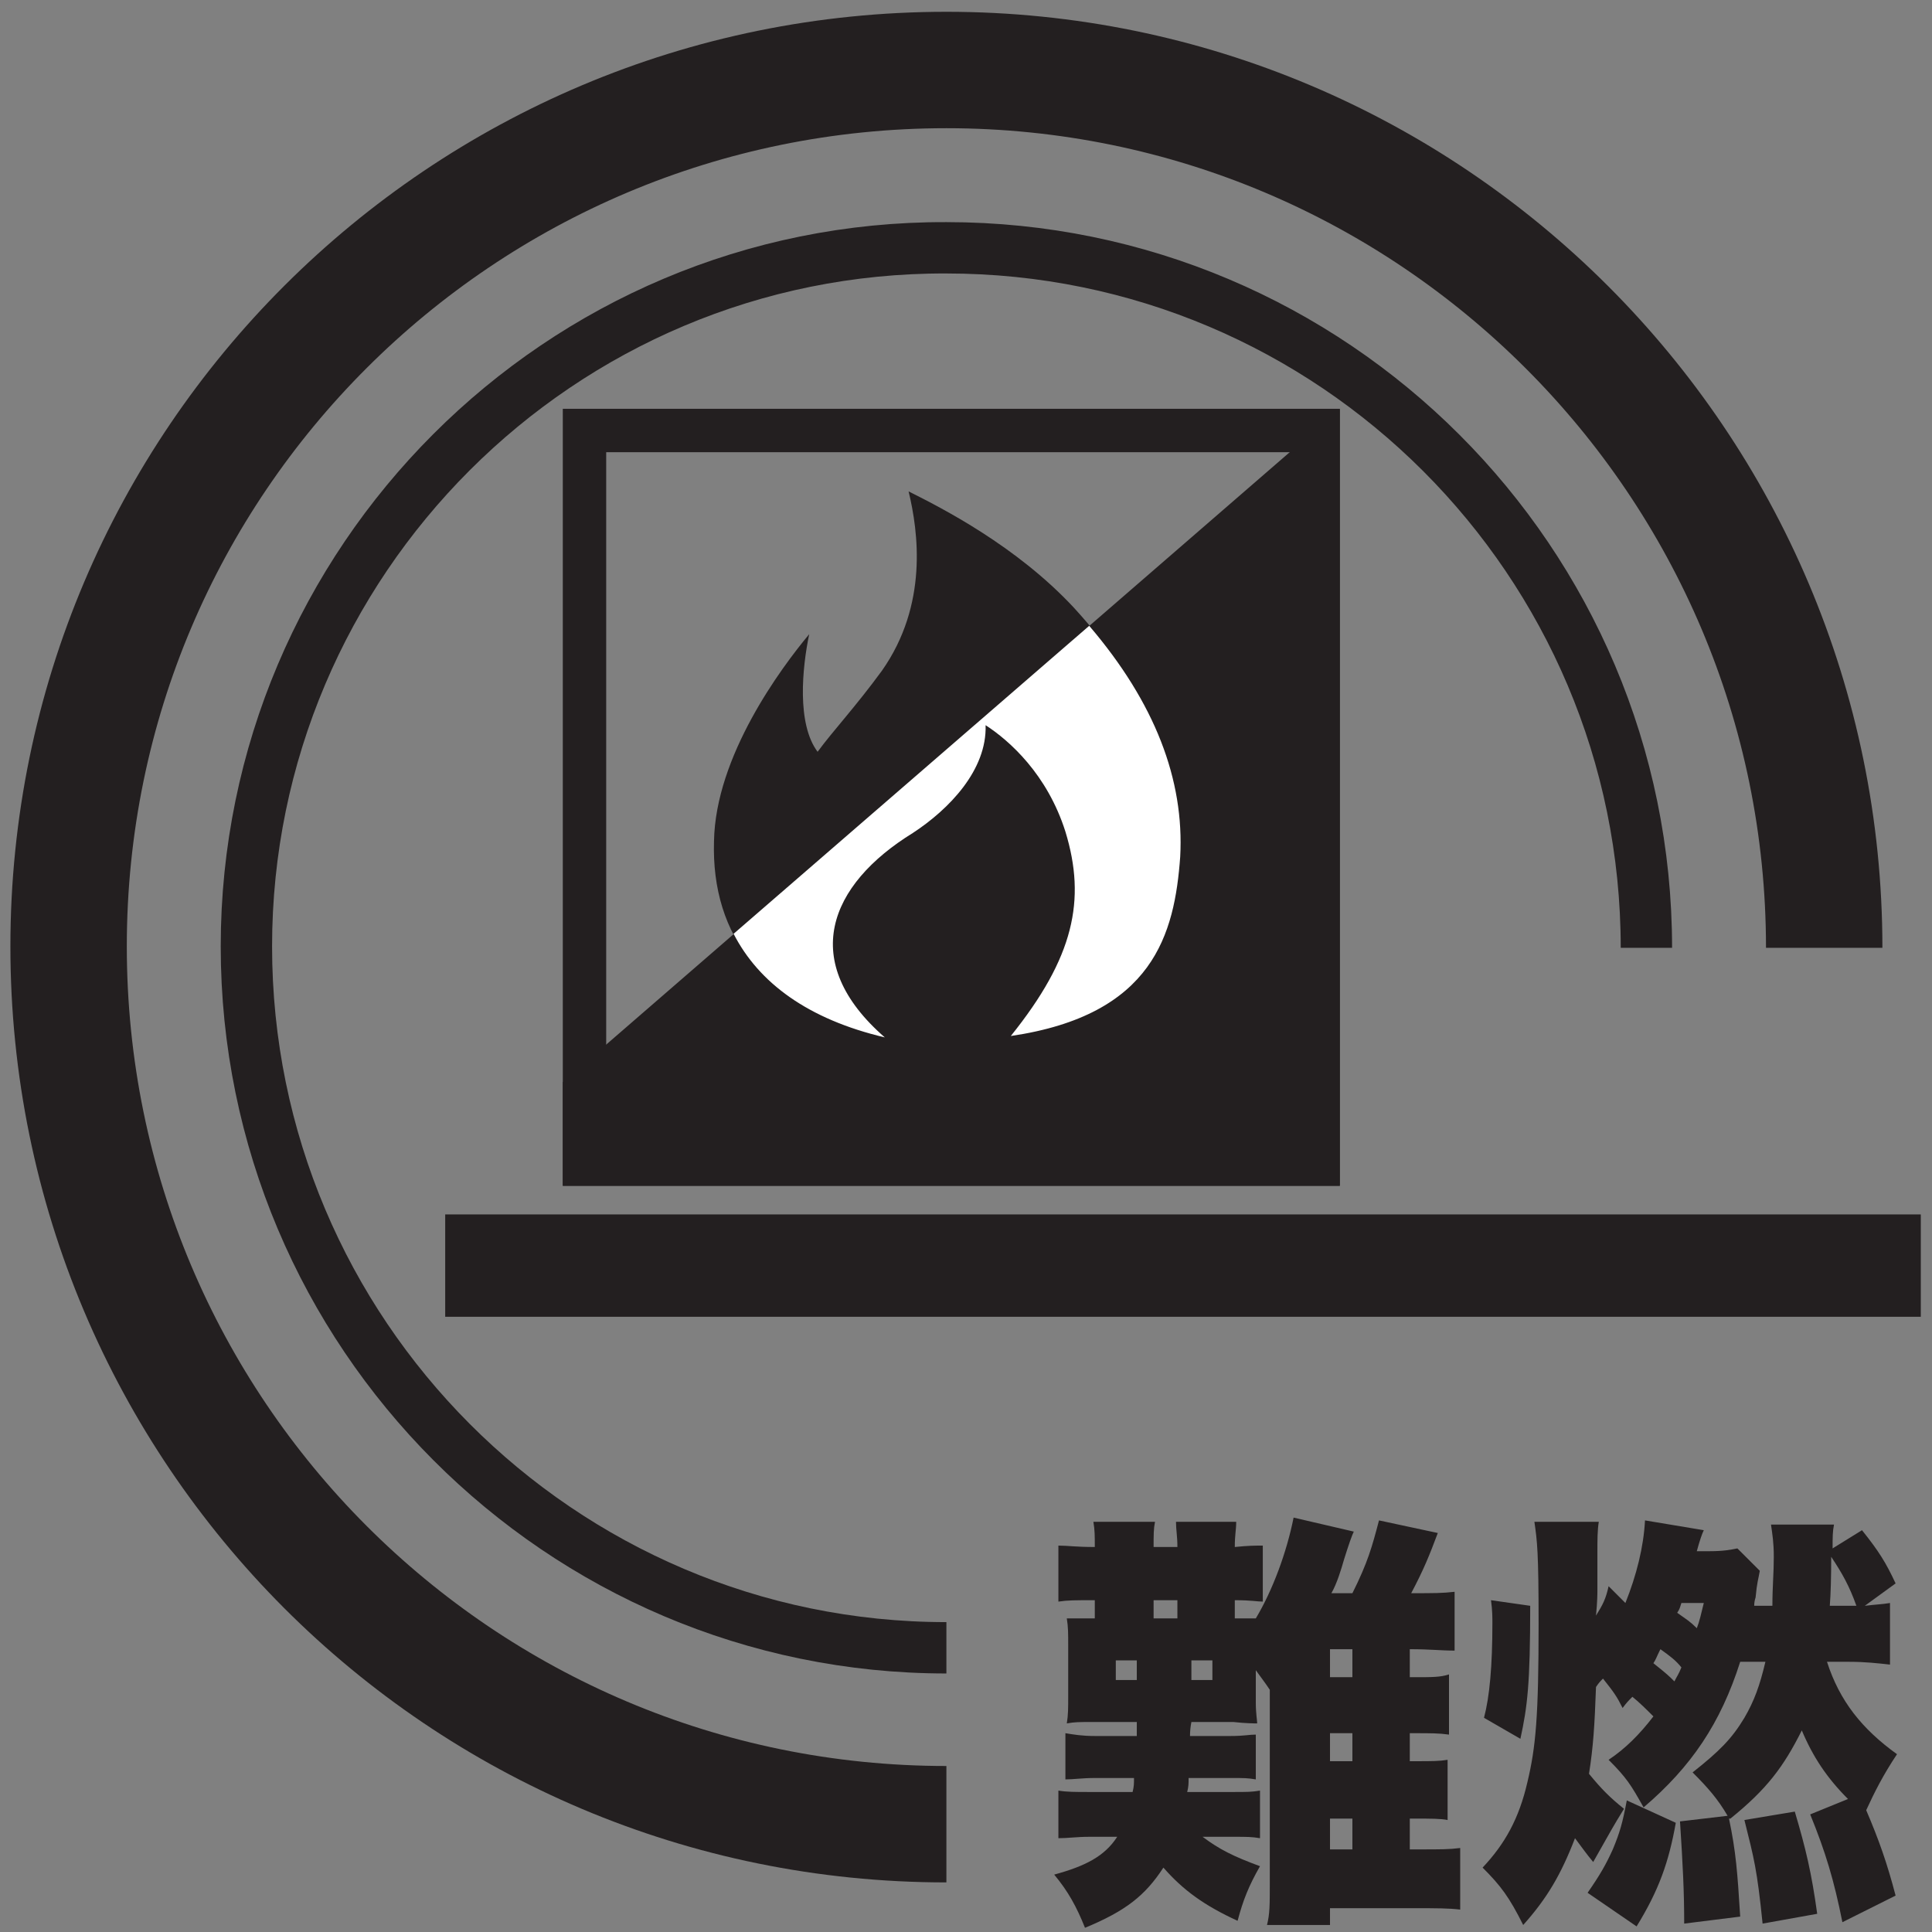 <svg width="138" height="138" viewBox="0 0 138 138" fill="none" xmlns="http://www.w3.org/2000/svg">
<rect x="0" y="0" width="138" height="138" fill="#808080" stroke="none"/>
<path d="M67.6 130.3C32.9 130.3 4.9 102.2 4.9 67.6C4.9 33 33 5 67.6 5C102.2 5 130.3 33.1 130.3 67.7" stroke="#231F20" stroke-width="8.315"/>
<path d="M67.6 117.7C40 117.7 17.6 95.2 17.6 67.6C17.6 40.1 40 17.6 67.6 17.7C95.2 17.7 117.6 40.1 117.6 67.7" stroke="#231F20" stroke-width="3.668"/>
<path d="M31.8 90.4H137.2" stroke="#231F20" stroke-width="7.311"/>
<path d="M95 132.1H96.6V129.9H95V132.1ZM95 125.8H96.6V123.8H95V125.8ZM96.6 117.8H95V119.8H96.6V117.8ZM86.6 118.6H85.1V120H86.6V118.6V118.6ZM84.1 114.3H82.4V115.6H84.1V114.3ZM79.7 120H81.2V118.6H79.7V120ZM100.7 125.8H101.1C102.3 125.8 102.8 125.8 103.4 125.7V130C102.9 129.9 102.2 129.9 101.1 129.9H100.7V132.1H101.3C103 132.1 103.5 132.1 104.3 132V136.4C103.5 136.3 102.6 136.3 101.1 136.3H95V137.5H90.5C90.7 136.7 90.7 136.1 90.7 134.4V120.7C90.3 120.1 90.2 120 89.7 119.3V121.6C89.7 122.4 89.8 122.9 89.8 123.1C89.6 123.1 89 123.1 88.1 123H85.1C85.033 123.333 85 123.667 85 124H87.9C88.9 124 89.2 123.9 89.7 123.9V127.1C89.1 127 88.9 127 87.9 127H84.9C84.9 127.4 84.9 127.6 84.8 128H88.1C89.1 128 89.4 128 90 127.9V131.3C89.4 131.2 89.1 131.2 88.1 131.2H85.9C87.1 132.1 88.1 132.6 90 133.3C89.2 134.7 88.8 135.7 88.4 137.2C86 136.1 84.5 135 83.1 133.4C81.8 135.4 80.4 136.5 77.5 137.7C76.9 136.2 76.3 135.1 75.3 133.9C77.5 133.3 78.9 132.6 79.8 131.2H77.8C76.9 131.2 76.3 131.3 75.6 131.3V127.9C76.2 128 76.8 128 77.8 128H80.9C81 127.6 81 127.4 81 127H78.2C77.3 127 76.7 127.1 76.1 127.1V123.8C76.7 123.9 77.3 124 78.2 124H81.2V123H78.1C77 123 76.8 123 76.2 123.1C76.3 122.5 76.3 122 76.3 121.2V117.5C76.3 116.7 76.3 116.2 76.2 115.6C76.7 115.6 77 115.6 77.8 115.6H78.2V114.3C76.7 114.3 76.3 114.3 75.6 114.4V110.4C76.3 110.4 76.8 110.5 78.2 110.5C78.2 109.7 78.2 109.3 78.1 108.7H82.5C82.4 109.2 82.4 109.6 82.4 110.5H84.1C84.1 109.7 84 109.3 84 108.7H88.3C88.3 109.3 88.2 109.6 88.2 110.5C89.2 110.4 89.6 110.4 90.2 110.4V114.4C89.8 114.4 89.4 114.3 88.2 114.3V115.6C88.9 115.6 89.1 115.6 89.7 115.6C90.9 113.6 91.9 110.9 92.4 108.4L96.7 109.4C96.567 109.667 96.333 110.333 96 111.4C95.8 112.1 95.5 113.1 95.1 113.8H96.6C97.7 111.6 98 110.5 98.5 108.6L102.7 109.5C102.1 111.1 101.7 112.1 100.8 113.8C102.5 113.8 103 113.8 103.9 113.7V117.9C102.9 117.9 102.2 117.8 100.7 117.8V119.8H101.1C102.3 119.8 102.9 119.8 103.5 119.6V123.9C102.8 123.8 102.2 123.8 101.1 123.8H100.7V125.8Z" fill="#231F20"/>
<path d="M132.6 114.7C132.1 113.3 131.6 112.4 130.8 111.2C130.8 112.667 130.767 113.833 130.7 114.7H132.1H132.6ZM125.9 137.4C125.5 133.5 125.3 132.8 124.6 130L128.2 129.4C129 132.1 129.4 133.8 129.8 136.7L125.9 137.4ZM120.1 114.5C120 114.8 120 114.9 119.8 115.2C120.5 115.7 120.7 115.8 121.2 116.3C121.4 115.8 121.5 115.3 121.7 114.5H120.1ZM119.6 120.1C119.8 119.7 119.9 119.6 120.1 119.1C119.7 118.6 119.3 118.3 118.6 117.8C118.3 118.4 118.3 118.5 118.1 118.8C119.1 119.6 119.2 119.7 119.6 120.1ZM113.4 135.2C114.3 133.9 114.7 133.2 115.2 132.1C115.7 130.9 115.9 130.2 116.2 128.6L119.7 130.2C119.2 133 118.5 135 116.9 137.6L113.4 135.2ZM106 122.7C106.4 121.2 106.6 119 106.6 115.9C106.6 115.6 106.6 115 106.5 114.3L109.3 114.7C109.3 120.3 109.1 121.9 108.6 124.2L106 122.7ZM124.3 118.7C122.9 123.1 120.8 126.2 117.4 129.1C116.5 127.5 116.2 127 114.9 125.7C116.1 124.9 117.1 123.9 118.1 122.6C117.6 122.1 117.1 121.6 116.6 121.2C116.3 121.5 116.2 121.6 115.9 122C115.5 121.2 115.3 120.9 114.5 119.9C114.3 120.1 114.2 120.2 114 120.5C113.9 123.3 113.8 124.8 113.5 126.7C114.4 127.8 115 128.4 116 129.2C115.2 130.5 115.1 130.7 113.8 133C113.3 132.4 113.1 132.1 112.5 131.3C111.5 133.9 110.5 135.6 108.8 137.5C107.8 135.5 107.2 134.7 105.9 133.4C107.5 131.7 108.5 129.9 109.1 127.3C109.7 124.8 109.9 122.6 109.9 116C109.9 110.8 109.8 110.1 109.6 108.7H114.2C114.1 109.3 114.1 110 114.1 110.9V113.6C114.1 113.8 114.1 114.4 114 115.4C114.5 114.6 114.7 114.2 114.9 113.3L116.1 114.5C116.9 112.5 117.4 110.5 117.5 108.6L121.7 109.3C121.567 109.567 121.4 110.067 121.2 110.8H122.1C123.1 110.8 123.6 110.7 124.1 110.6L125.7 112.2C125.6 112.8 125.5 113 125.4 114.1C125.333 114.3 125.3 114.5 125.3 114.7H126.6C126.6 113.3 126.7 112.4 126.7 111.2C126.7 110.2 126.6 109.6 126.5 108.9H131C130.9 109.4 130.9 109.8 130.9 110.6L133 109.3C134.2 110.8 134.7 111.6 135.4 113.1L133.2 114.7C134 114.6 134.4 114.6 135 114.5V118.9C134.1 118.8 133.2 118.7 132.1 118.7H130.5C131.4 121.5 133 123.5 135.5 125.3C134.5 126.8 133.9 128 133.3 129.3C134.2 131.4 134.8 133.1 135.4 135.4L131.6 137.3C131 134.3 130.4 132.3 129.3 129.6L132 128.5C130.5 127 129.5 125.5 128.7 123.6C127.4 126.2 126.2 127.8 123.6 129.9H123.5C124 132.3 124.1 133.7 124.3 136.9L120.3 137.4C120.3 135.1 120.2 133.2 120 130.1L123.4 129.7C122.7 128.5 122 127.7 120.9 126.6C122.8 125.1 123.7 124.2 124.6 122.7C125.3 121.5 125.7 120.4 126.1 118.7H124.3Z" fill="#231F20"/>
<path d="M95.7 29.2L40.2 77.3V84.7H95.7V29.2Z" fill="#231F20"/>
<path d="M76.7 43.4C72.6 39 67.3 36.3 64.9 35.1C65.6 38 66.3 43.2 63 47.9C61.1 50.5 59.5 52.2 58.4 53.7C56.9 51.7 57.3 47.7 57.8 45.3C55.8 47.7 51.1 54 51 60.1C50.8 66.8 54.5 72 63.2 74.1C57 68.7 59.2 63.2 65.2 59.5C67.8 57.8 70.5 55 70.4 51.8C72.1 52.9 74.8 55.3 76.1 59.4C77.6 64.3 76.7 68.4 72.2 74C82.4 72.5 83.9 66.7 84.3 61.2C84.6 55.2 82.1 49.3 76.7 43.4Z" fill="#231F20"/>
<path d="M95.7 29.2H40.2V84.7H95.7V29.2ZM92.6 81.6H43.3V32.3H92.6V81.6V81.6Z" fill="#231F20"/>
<path d="M63.2 74.1C57 68.7 59.2 63.2 65.2 59.5C67.8 57.8 70.5 55 70.4 51.8C72.1 52.9 74.8 55.3 76.1 59.4C77.6 64.3 76.7 68.4 72.2 74C82.4 72.5 83.9 66.7 84.3 61.2C84.6 55.7 82.5 50.2 77.8 44.7L52.4 66.7C54.2 70.2 57.7 72.8 63.2 74.1Z" fill="white"/>
</svg>
